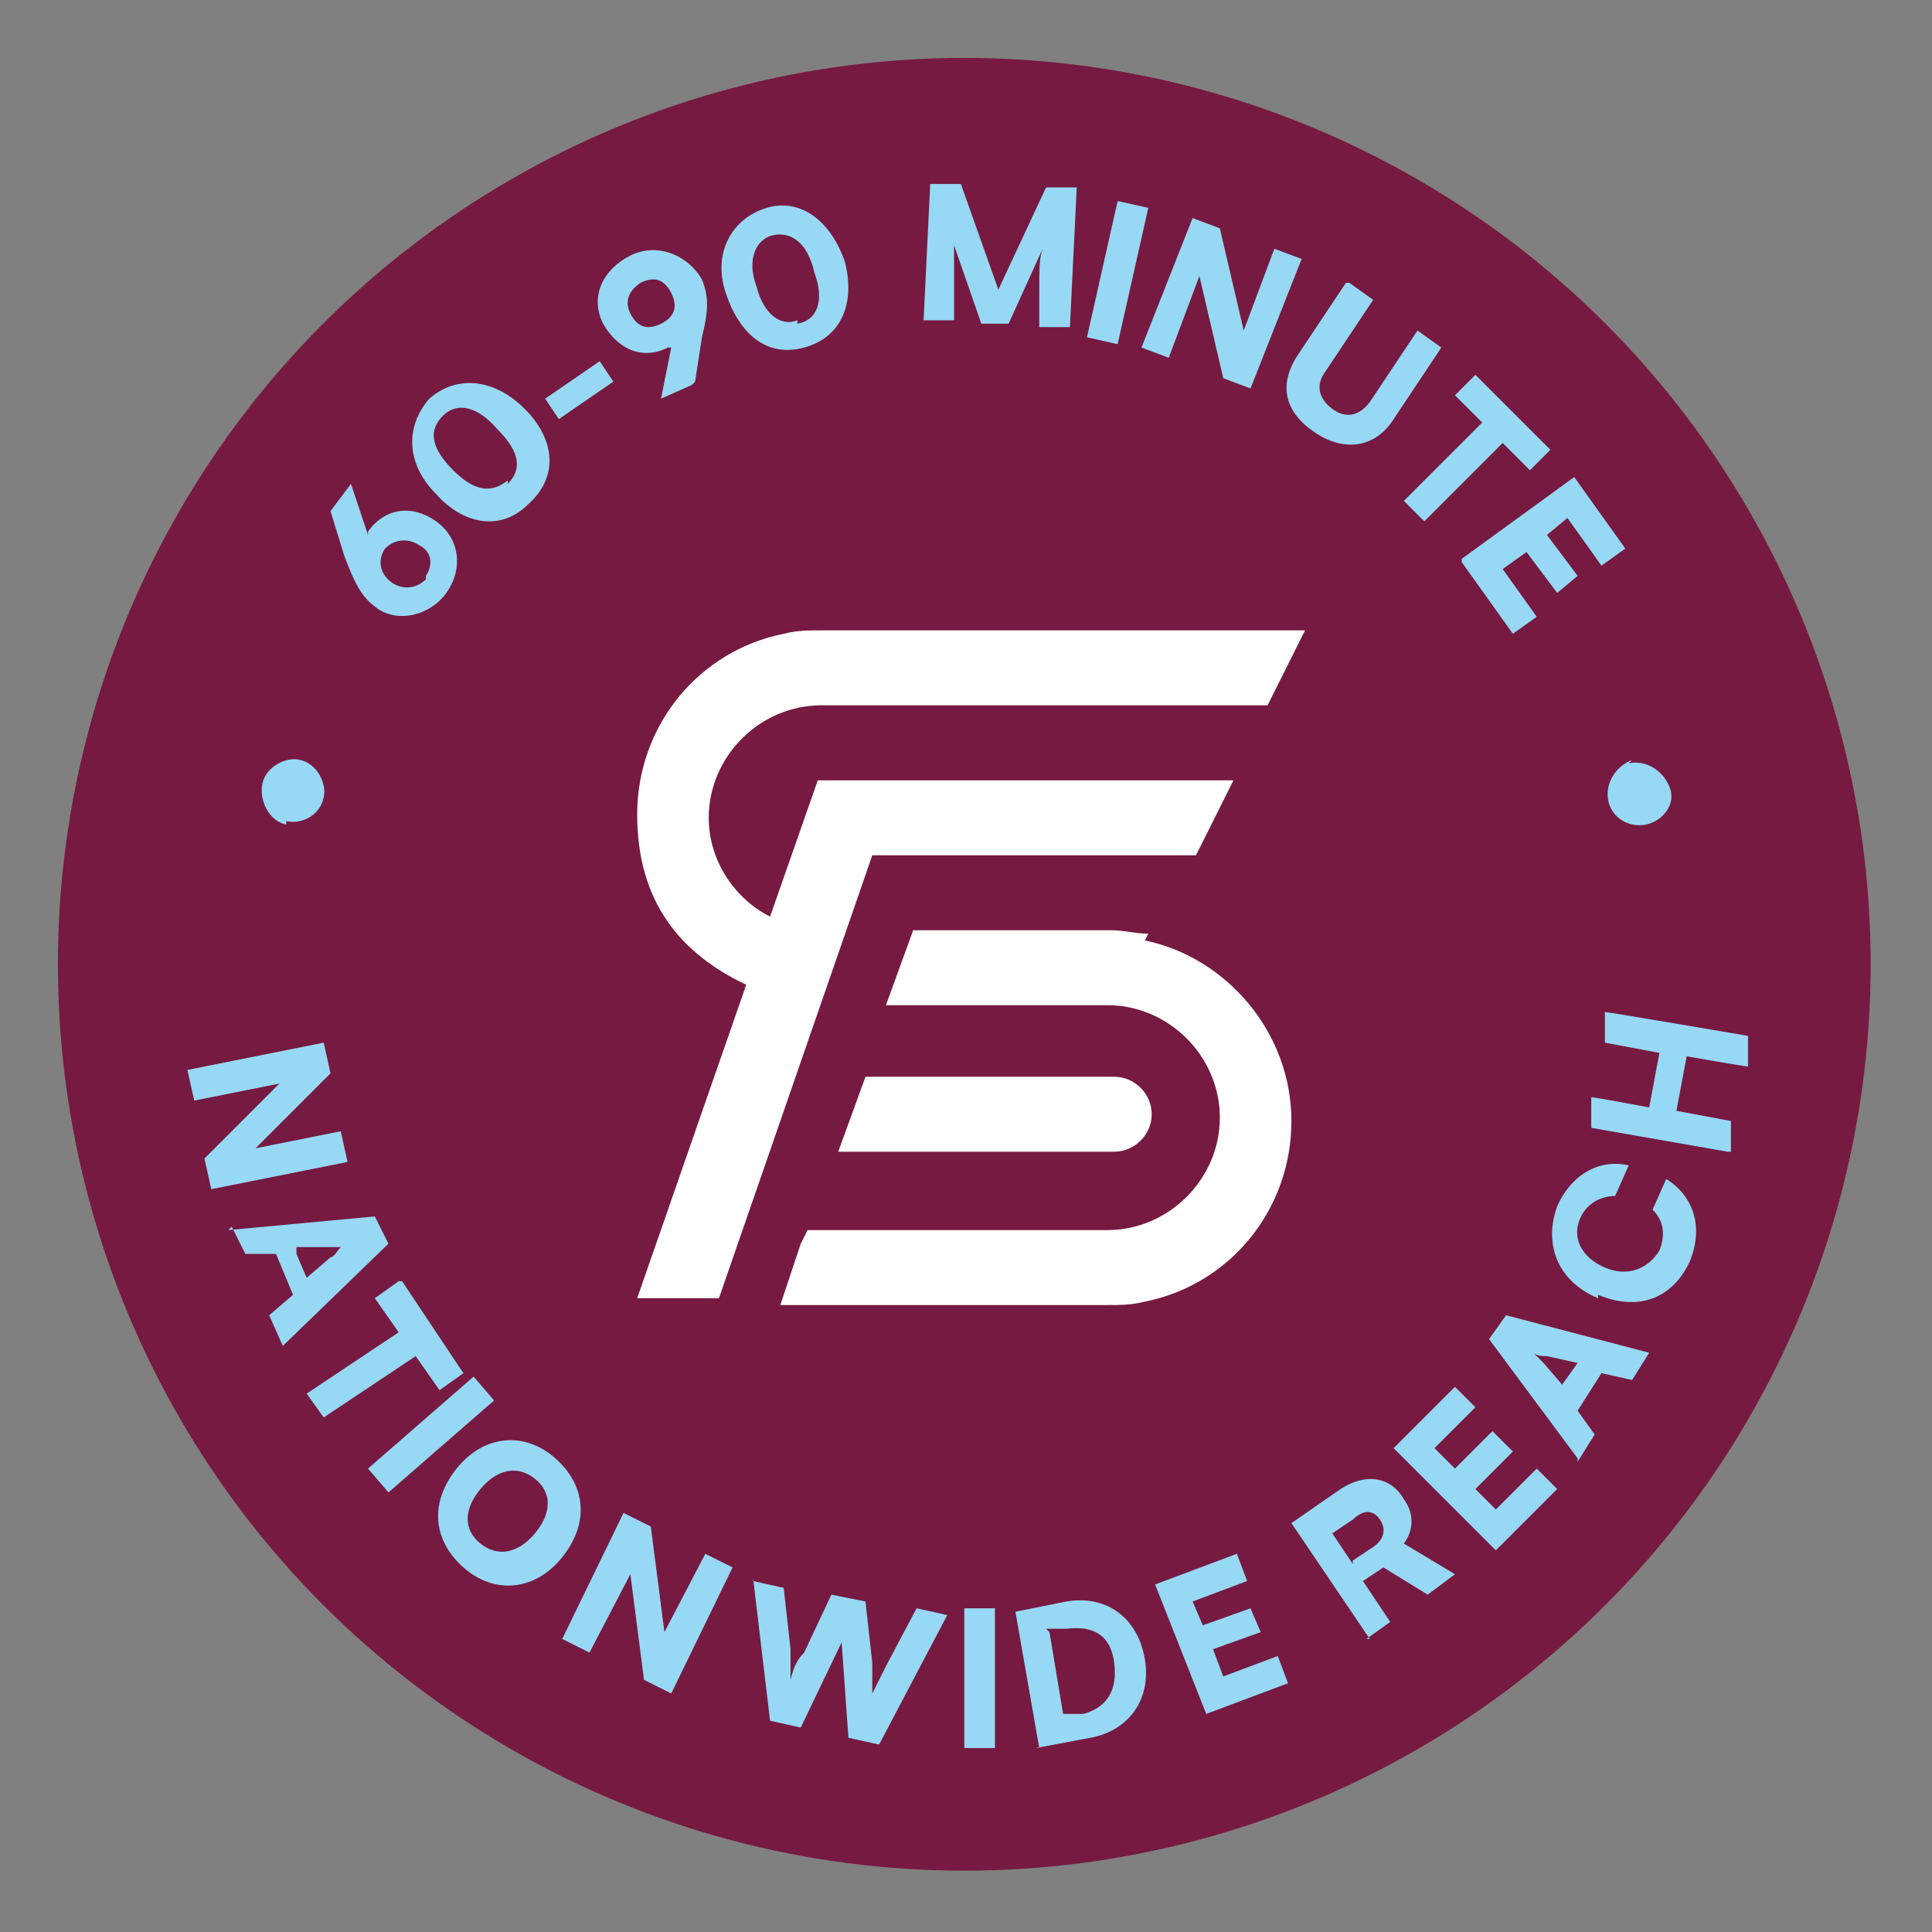 <svg xmlns="http://www.w3.org/2000/svg" id="Layer_1" viewBox="0 0 56.7 56.7"><rect x="0" y="0" width="56.7" height="56.7" fill="#808080" stroke="none"/><defs><style>      .st0 {        fill: #97d8f4;      }      .st1 {        fill: #fff;      }      .st2 {        fill: #761a41;      }    </style></defs><circle class="st2" cx="28.3" cy="28.3" r="26.6"></circle><g id="Layer_1-2"><g><path class="st1" d="M24,20.7h13.2l1.1-2.2h-14.2c-.4,0-.7,0-1.1.1-2.5.5-4.3,2.7-4.3,5.3s1.3,4.1,3.2,5l-3.2,9.2h2.4s4.5-13,4.5-13h9.5l1.1-2.2h-12.2l-1.4,4c-1-.5-1.8-1.6-1.8-2.9,0-1.8,1.5-3.3,3.3-3.3h0Z"></path><g><path class="st1" d="M33.7,27.4c-.4,0-.7-.1-1.1-.1h-5.8s-.8,2.2-.8,2.2h6.5c1.8,0,3.3,1.5,3.3,3.3s-1.5,3.3-3.3,3.3h-8.8l-.2.4-.6,1.8h9.6c.4,0,.7,0,1.1-.1,2.5-.5,4.3-2.7,4.3-5.3s-1.9-4.8-4.3-5.3h0Z"></path><path class="st1" d="M32.7,33.8h0c.6,0,1.1-.5,1.1-1.1s-.5-1.1-1.1-1.1h-7.3l-.8,2.2h8Z"></path></g></g></g><g><g><path class="st0" d="M8.4,24.2c-.5-.1-.8-.7-.7-1.2.1-.5.7-.8,1.1-.7.5.1.8.7.7,1.1-.1.5-.6.8-1.1.7Z"></path><path class="st0" d="M9.7,15l.6-.8.5,1.5c0,0,0,0,0-.1.5-.7,1.3-.8,2-.3.7.5.8,1.4.3,2.1-.5.7-1.5.9-2.1.4-.4-.3-.6-.7-.9-1.5l-.4-1.3ZM12.5,16.9c.2-.3.2-.7-.2-.9-.3-.2-.7-.2-1,.1-.2.3-.2.7.2,1,.3.2.7.2,1-.1Z"></path><path class="st0" d="M12.6,11.7c.8-.7,1.9-.6,2.8.3.9.9,1,2,.1,2.8-.8.8-1.9.6-2.7-.3-.9-.9-.9-2-.2-2.8ZM14.9,14.2c.4-.4.4-.9-.3-1.6-.6-.7-1.2-.8-1.6-.4-.4.4-.4.9.3,1.6.6.6,1.1.7,1.6.3Z"></path><path class="st0" d="M16,11.7l1.6-1.1.4.6-1.6,1.1-.4-.6Z"></path><path class="st0" d="M20.3,11.3l-.9.4.3-1.5s0,0-.1,0c-.8.4-1.5,0-1.9-.7-.4-.8,0-1.6.8-2,.8-.4,1.7,0,2.1.7.2.5.2.9,0,1.7l-.2,1.3ZM18.8,8.3c-.3.2-.5.5-.3.9.2.4.5.5.9.3.4-.2.5-.5.3-.9-.2-.4-.5-.5-.9-.3Z"></path><path class="st0" d="M22.5,6.1c1-.3,1.9.4,2.3,1.6.3,1.2-.1,2.2-1.2,2.5-1.1.3-1.9-.4-2.3-1.6s.2-2.2,1.2-2.5ZM23.4,9.5c.6-.1.8-.7.5-1.5-.2-.9-.7-1.2-1.2-1.1s-.8.7-.5,1.5c.2.8.7,1.2,1.2,1Z"></path><path class="st0" d="M27.1,9.5l.2-4.1h.9s1.1,3.1,1.1,3.1l1.4-3h.9s-.2,4.1-.2,4.1h-.9s0-.9,0-.9c0-.9,0-1.1.1-1.4l-1,2.2h-.8s-.8-2.3-.8-2.3c0,.3,0,.6,0,1.1v1.1s-.9,0-.9,0Z"></path><path class="st0" d="M32.8,10.1l-.9-.2.9-4,.9.2-.9,4Z"></path><path class="st0" d="M33.5,10.2l1.5-3.8.8.3.7,3,.9-2.4.8.3-1.5,3.8-.8-.3-.7-3-.9,2.4-.8-.3Z"></path><path class="st0" d="M39.6,8.3l.7.5-1.4,2.1c-.3.4-.2.8.2,1.1.4.3.8.2,1.1-.2l1.4-2.1.7.5-1.4,2.1c-.5.8-1.4,1-2.3.4-.9-.6-1.1-1.4-.5-2.3l1.4-2.1Z"></path><path class="st0" d="M43.2,10.9l2.3,2.3-.6.6-.8-.8-2.3,2.3-.6-.6,2.3-2.3-.8-.8.6-.6Z"></path><path class="st0" d="M42.9,16.4l3.3-2.4,1.5,2.1-.7.5-1-1.4-.6.5.9,1.2-.6.5-.9-1.2-.7.5,1,1.4-.7.5-1.5-2.1Z"></path><path class="st0" d="M47.8,22.4c.5-.1,1,.2,1.2.7s-.2,1-.7,1.1c-.5.1-1-.2-1.1-.7-.1-.5.2-1,.7-1.2Z"></path></g><g><path class="st0" d="M5.5,31.4l4-.8.2.9-2.2,2.2,2.5-.5.2.9-4,.8-.2-.9,2.2-2.2-2.5.5-.2-.9Z"></path><path class="st0" d="M6.7,36.1l4.3-.4.4.8-3.1,3-.4-.9.7-.6-.5-1.2h-.9c0,0-.4-.8-.4-.8ZM8.7,36.8l.3.7.7-.6c.1,0,.2-.2.3-.3,0,0-.3,0-.4,0h-.9Z"></path><path class="st0" d="M11.8,37.6l1.8,2.7-.7.5-.7-1-2.7,1.8-.5-.7,2.7-1.8-.7-1,.7-.5Z"></path><path class="st0" d="M11.4,43.8l-.6-.7,3.1-2.7.6.7-3.1,2.7Z"></path><path class="st0" d="M13.6,46c-.9-.8-1-1.9-.2-2.9.8-1,2-1.1,2.9-.3.9.8,1,1.9.2,2.9-.8,1-2,1.1-2.9.3ZM15.7,43.4c-.5-.4-1.1-.3-1.6.3-.5.6-.5,1.2,0,1.6.5.4,1.1.3,1.6-.3.5-.6.5-1.2,0-1.6Z"></path><path class="st0" d="M16.5,48.1l1.8-3.7.8.4.4,3.1,1.2-2.3.8.4-1.8,3.7-.8-.4-.4-3.1-1.2,2.3-.8-.4Z"></path><path class="st0" d="M22.1,46.4l.9.2.2,1.8c0,.3,0,.5,0,.9.1-.4.2-.6.4-.8l.8-1.7,1,.2.2,1.8c0,.3,0,.5,0,.9.2-.4.3-.6.4-.8l.9-1.7.9.2-2,3.8-.9-.2-.2-2.8-1.2,2.5-.9-.2-.5-4.2Z"></path><path class="st0" d="M29.2,51.3h-.9s0-4.1,0-4.1h.9s0,4.1,0,4.1Z"></path><path class="st0" d="M30.5,51.3l-.7-4,1.5-.3c1.2-.2,2.1.5,2.3,1.7.2,1.2-.5,2.1-1.6,2.3l-1.6.3ZM30.8,47.9l.4,2.4h.6c.7-.2,1-.7.9-1.5-.1-.8-.6-1.1-1.4-1h-.6Z"></path><path class="st0" d="M35.4,50.3l-1.5-3.8,2.4-.9.3.8-1.6.6.3.7,1.4-.5.3.7-1.4.5.3.8,1.6-.6.3.8-2.4.9Z"></path><path class="st0" d="M40.2,48.1l-2.3-3.4,1.3-.9c.8-.6,1.6-.5,2,.2.3.4.3.9,0,1.3l1.5.9-.8.6-1.3-.8-.6.4.8,1.2-.7.5ZM39.7,45.8l.6-.4c.3-.2.4-.5.2-.8-.2-.3-.5-.3-.8,0l-.6.4.6.9Z"></path><path class="st0" d="M43.8,45.4l-2.9-2.9,1.8-1.8.6.6-1.2,1.2.6.6,1.1-1.1.6.6-1.1,1.1.6.6,1.2-1.2.6.6-1.8,1.8Z"></path><path class="st0" d="M46.3,42.8l-2.6-3.5.5-.7,4.2,1.1-.5.8-.9-.2-.7,1.1.5.7-.5.8ZM45.8,40.7l.5-.7-.9-.2c-.1,0-.3,0-.4-.1,0,0,.2.2.3.3l.6.7Z"></path><path class="st0" d="M46.9,38.1c-1.2-.5-1.6-1.6-1.2-2.7.4-.9,1.2-1.4,2.1-1.2l-.4.9c-.4,0-.8.2-1,.6-.3.6,0,1.2.7,1.5.7.3,1.3,0,1.6-.5.2-.5.1-.9-.2-1.2l.4-.9c.8.5,1.1,1.4.7,2.4-.5,1.1-1.5,1.5-2.7,1Z"></path><path class="st0" d="M50.7,33.8l-4-.7v-.9c.1,0,1.7.3,1.7.3l.3-1.6-1.6-.3v-.9c.1,0,4.2.7,4.2.7v.9c-.1,0-1.8-.3-1.8-.3l-.3,1.6,1.6.3v.9Z"></path></g></g></svg>